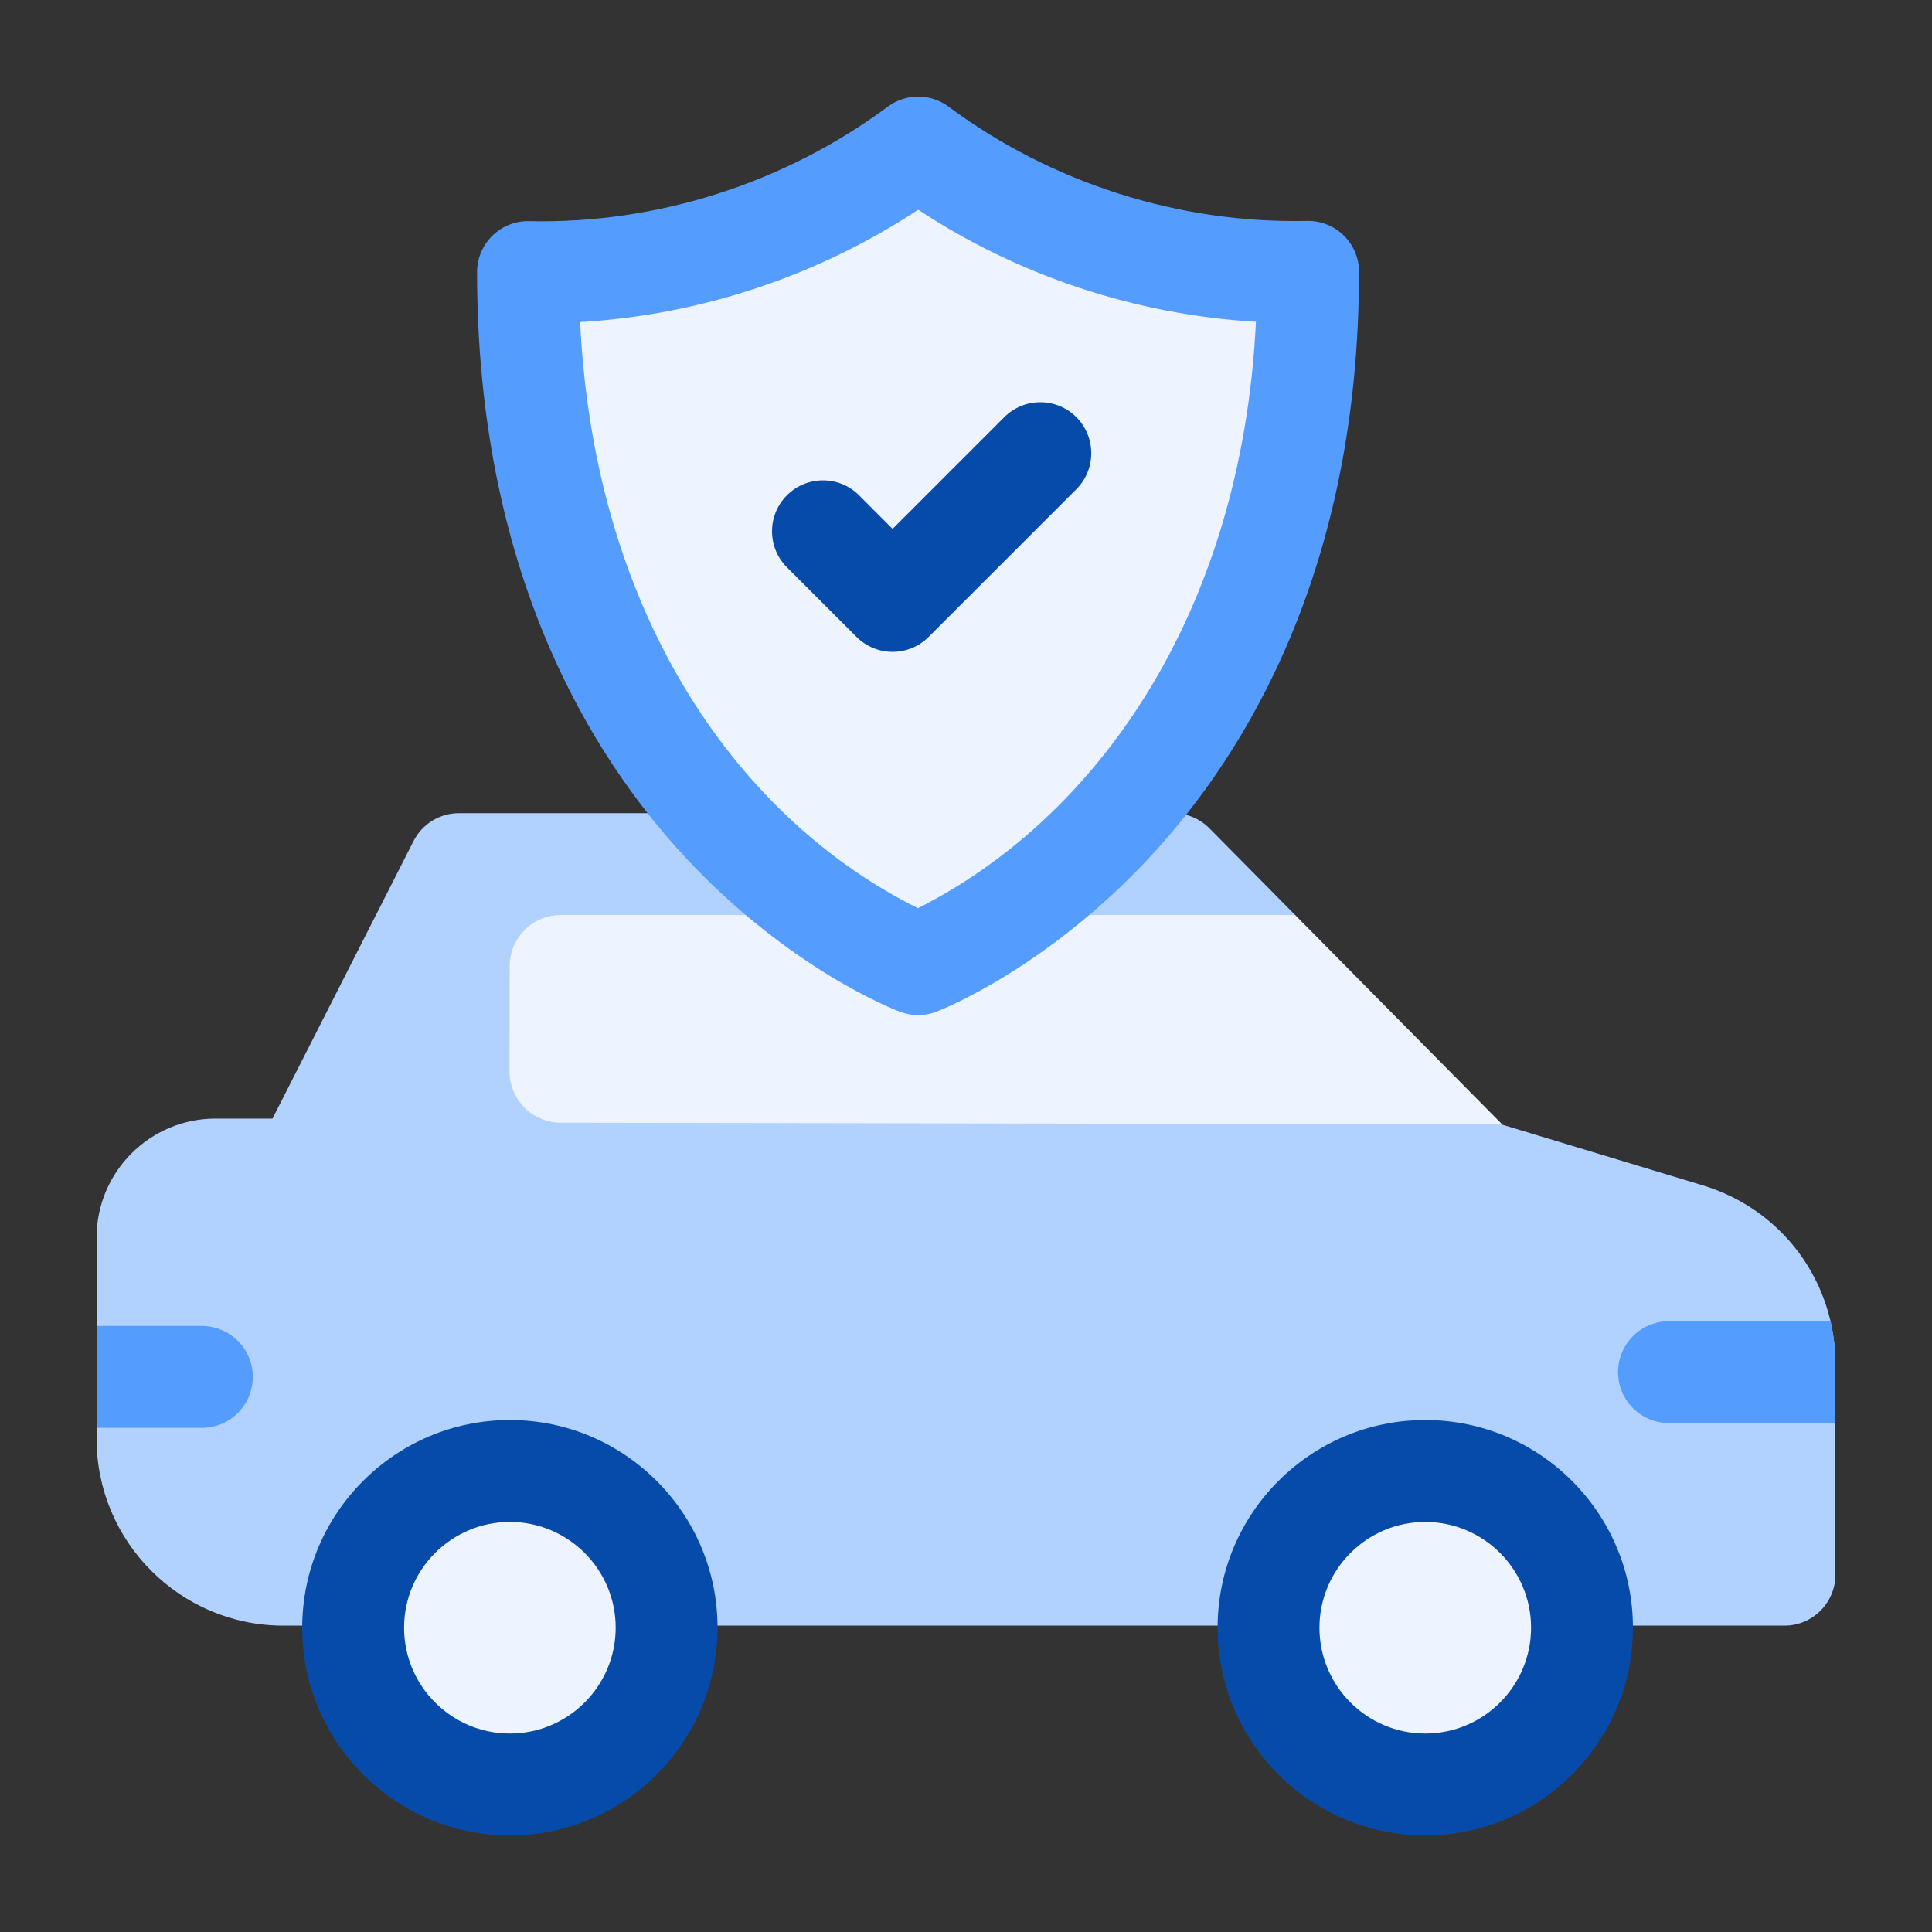 <svg width="40" height="40" viewBox="0 0 40 40" fill="none" xmlns="http://www.w3.org/2000/svg">
<rect x="0" y="0" width="40" height="40" fill="#333333" stroke="none"/>
<path d="M35.253 24.541L31.109 23.287L31.102 23.28L28.254 21.823L26.815 18.945L25.039 17.149C24.835 16.943 24.561 16.836 24.289 16.836C23.682 16.836 10.62 16.836 9.502 16.836C9.104 16.836 8.742 17.059 8.562 17.413L5.642 23.159H4.461C3.104 23.159 2 24.263 2 25.62V27.453L2.703 28.443L2 29.562V29.79C2 31.919 3.73 33.653 5.859 33.657H36.945C37.528 33.657 38 33.184 38 32.602V28.243C38 26.526 36.896 25.038 35.253 24.541Z" fill="#B1D1FF"/>
<path d="M31.102 23.28C31.075 23.28 11.618 23.244 11.609 23.244C11.023 23.243 10.548 22.766 10.549 22.18L10.553 19.998C10.554 19.416 11.026 18.945 11.608 18.945H26.815L31.102 23.28Z" fill="#EDF4FF"/>
<path d="M38 28.243V29.463H34.555C33.972 29.463 33.5 28.992 33.5 28.409C33.5 27.826 33.972 27.354 34.555 27.354H37.899C37.965 27.64 38 27.938 38 28.243Z" fill="#559CFF"/>
<path d="M10.556 29.4C8.186 29.4 6.257 31.329 6.257 33.7C6.257 36.071 8.186 38 10.556 38C12.927 38 14.856 36.071 14.856 33.7C14.856 31.329 12.928 29.4 10.556 29.4Z" fill="#074BAA"/>
<path d="M10.556 35.891C9.349 35.891 8.366 34.908 8.366 33.7C8.366 32.492 9.349 31.51 10.556 31.51C11.764 31.51 12.747 32.492 12.747 33.7C12.747 34.908 11.764 35.891 10.556 35.891Z" fill="#EDF4FF"/>
<path d="M29.508 29.4C27.137 29.4 25.209 31.329 25.209 33.7C25.209 36.071 27.137 38 29.508 38C31.879 38 33.808 36.071 33.808 33.7C33.808 31.329 31.879 29.4 29.508 29.4Z" fill="#074BAA"/>
<path d="M29.508 35.891C28.301 35.891 27.318 34.908 27.318 33.7C27.318 32.492 28.301 31.51 29.508 31.51C30.716 31.51 31.699 32.492 31.699 33.7C31.699 34.908 30.716 35.891 29.508 35.891Z" fill="#EDF4FF"/>
<path d="M5.234 28.508C5.234 29.09 4.762 29.562 4.18 29.562H2V27.453H4.18C4.762 27.453 5.234 27.926 5.234 28.508Z" fill="#559CFF"/>
<path d="M27.06 4.574C24.406 4.631 21.77 3.791 19.639 2.208C19.265 1.931 18.755 1.931 18.381 2.208C16.244 3.794 13.607 4.637 10.955 4.579C10.373 4.564 9.877 5.036 9.877 5.634C9.877 11.823 12.227 15.645 14.199 17.761C16.363 20.084 18.548 20.916 18.64 20.95C18.881 21.04 19.145 21.038 19.385 20.947C19.477 20.912 21.658 20.062 23.819 17.731C25.789 15.606 28.137 11.782 28.137 5.628C28.137 5.037 27.651 4.561 27.06 4.574Z" fill="#559CFF"/>
<path d="M19.005 18.803C15.385 17.008 12.31 12.854 12.011 6.668C14.494 6.524 16.931 5.714 19.01 4.342C21.085 5.711 23.52 6.518 26.003 6.662C25.704 12.789 22.639 16.971 19.005 18.803Z" fill="#EDF4FF"/>
<path d="M22.285 8.637C21.873 8.225 21.205 8.225 20.793 8.637L18.48 10.95L17.785 10.254C17.373 9.842 16.705 9.842 16.293 10.254C15.881 10.666 15.881 11.334 16.293 11.746L17.734 13.187C18.146 13.599 18.814 13.599 19.226 13.187L22.285 10.129C22.696 9.717 22.696 9.049 22.285 8.637Z" fill="#074BAA"/>
</svg>
